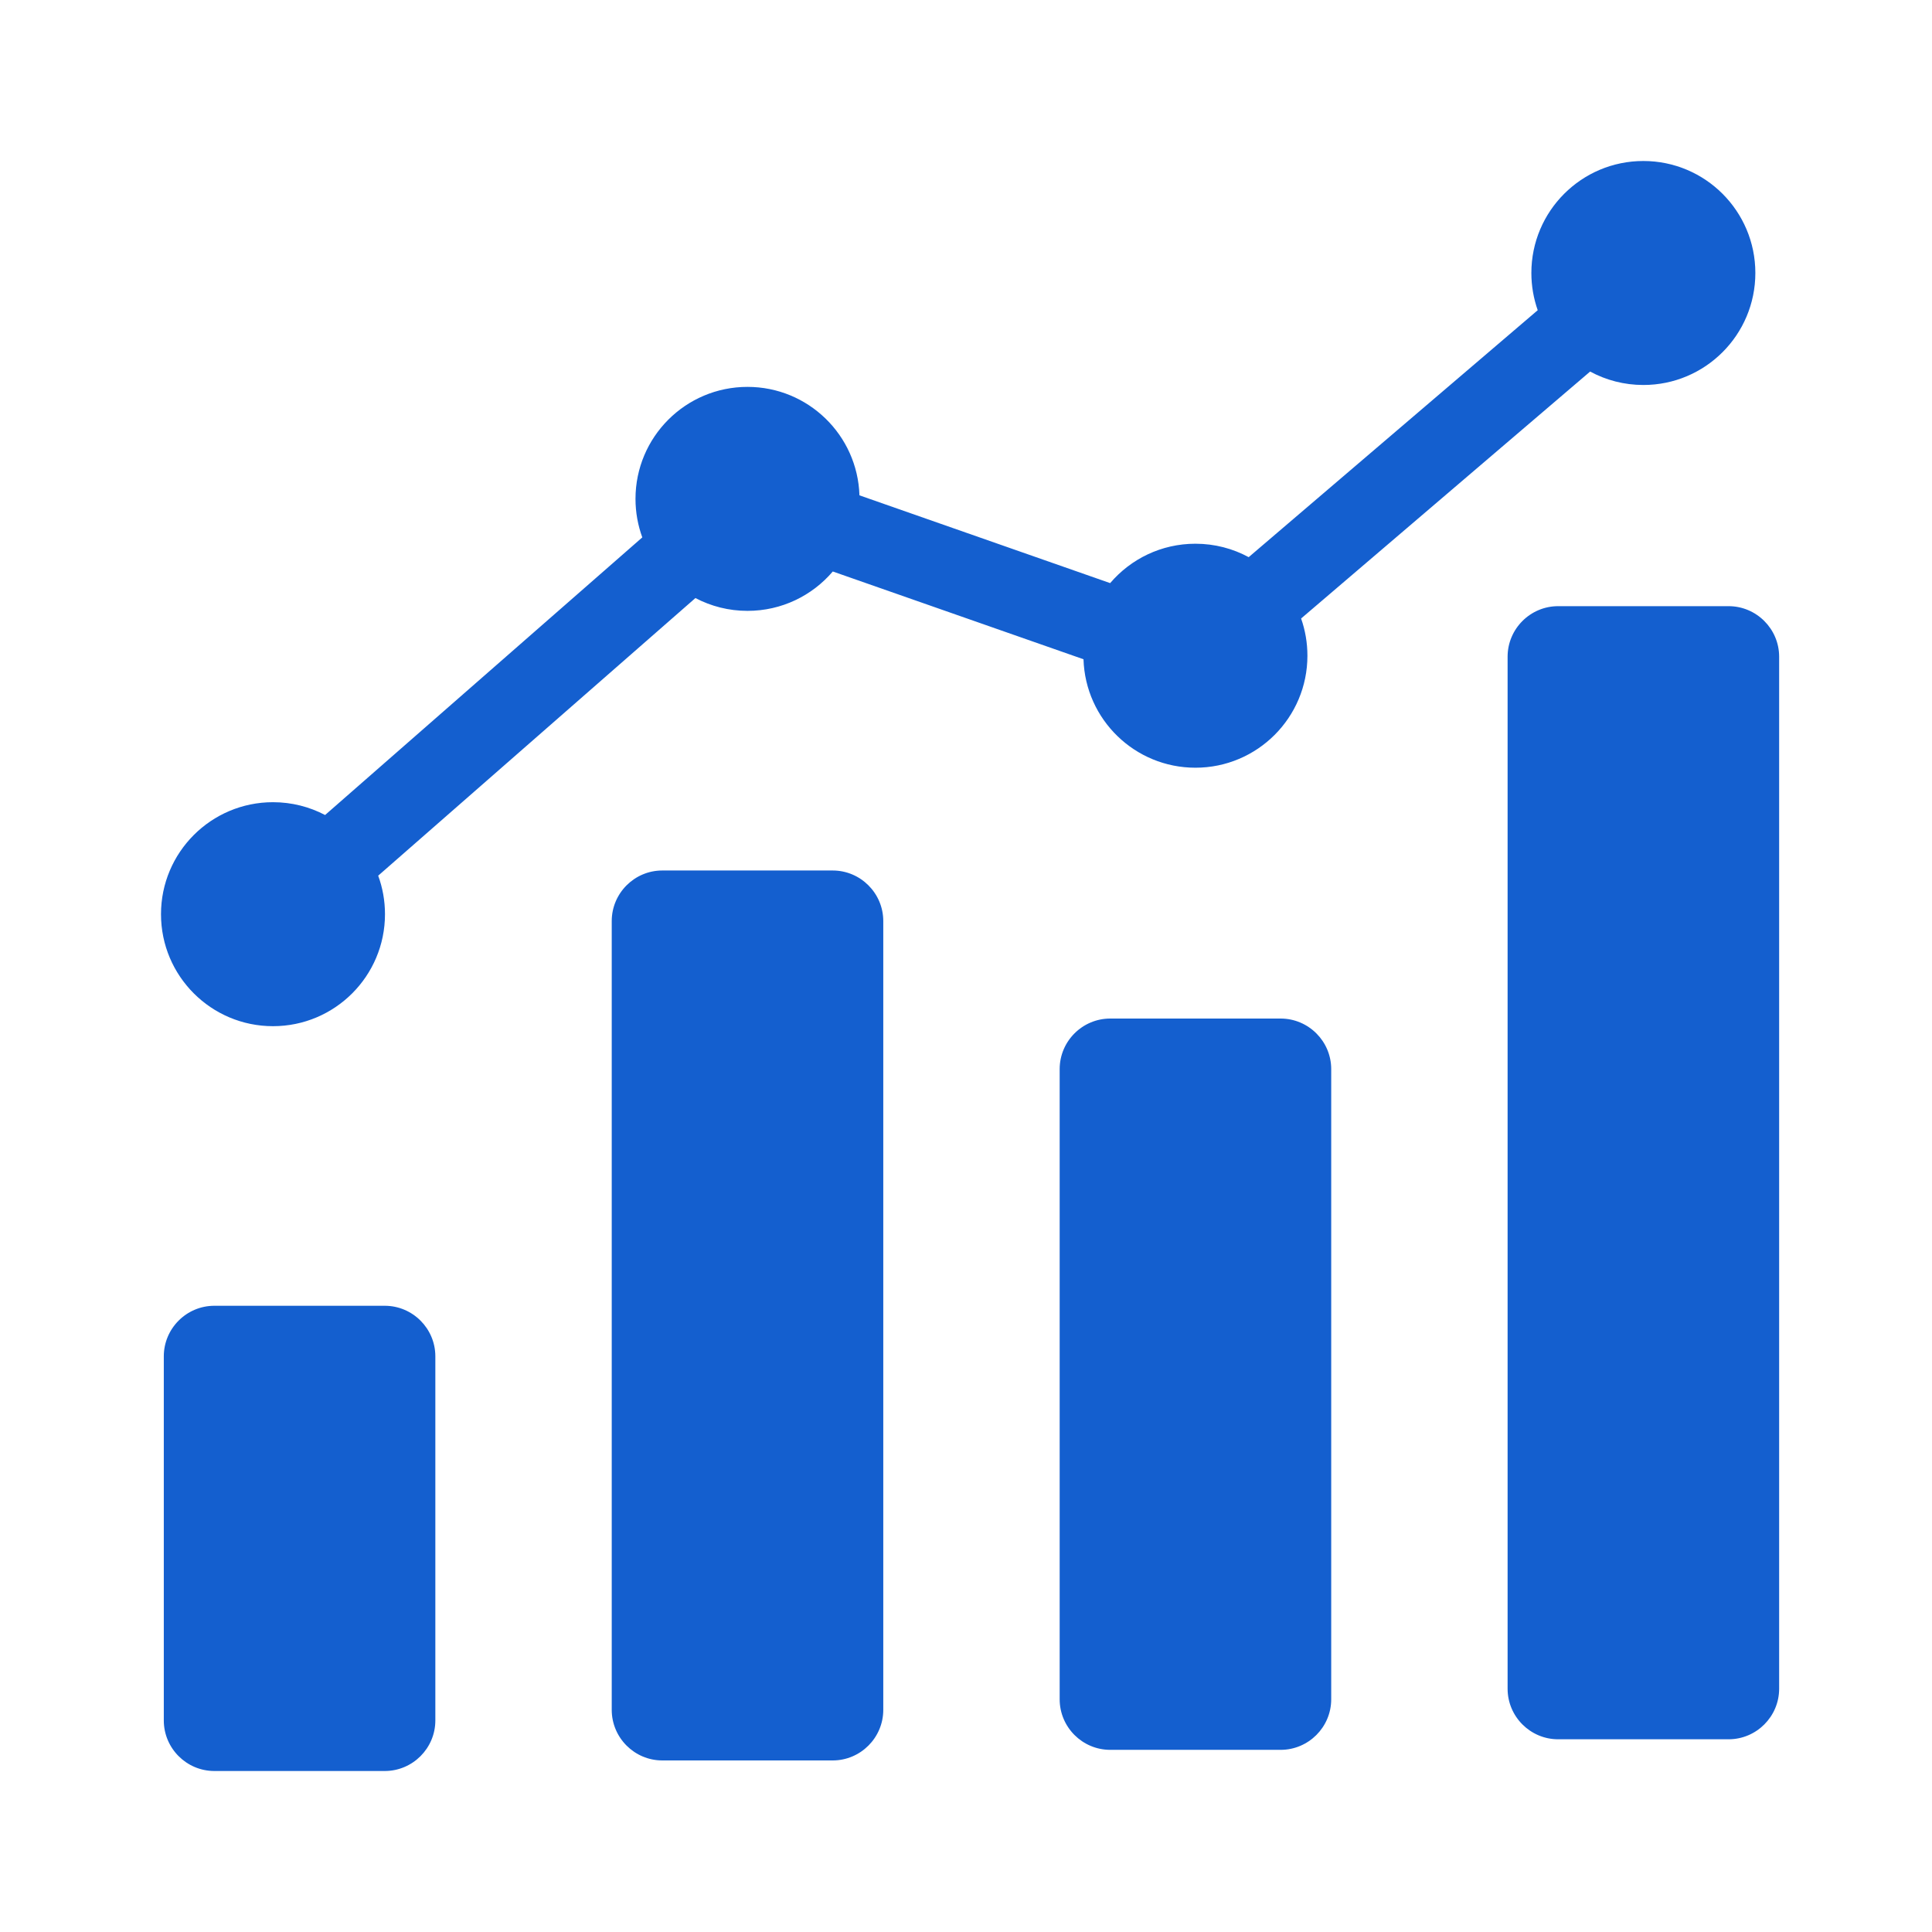 <?xml version="1.0" encoding="UTF-8"?>
<svg xmlns="http://www.w3.org/2000/svg" width="60" height="60" viewBox="0 0 60 60" fill="none">
  <path fill-rule="evenodd" clip-rule="evenodd" d="M10.096 25.311L19.947 16.689C19.811 16.316 19.736 15.913 19.736 15.493C19.736 13.572 21.293 12.015 23.214 12.015C25.098 12.015 26.632 13.513 26.691 15.383L34.477 18.109C35.115 17.36 36.065 16.886 37.125 16.886C37.724 16.886 38.287 17.037 38.779 17.303L47.755 9.634C47.628 9.272 47.558 8.883 47.558 8.478C47.558 6.557 49.115 5 51.036 5C52.957 5 54.514 6.557 54.514 8.478C54.514 10.399 52.957 11.956 51.036 11.956C50.438 11.956 49.874 11.805 49.383 11.539L40.407 19.208C40.534 19.57 40.603 19.959 40.603 20.364C40.603 22.285 39.046 23.842 37.125 23.842C35.241 23.842 33.707 22.344 33.649 20.474L25.863 17.748C25.225 18.497 24.275 18.971 23.214 18.971C22.63 18.971 22.08 18.827 21.597 18.573L11.745 27.195C11.882 27.568 11.956 27.971 11.956 28.391C11.956 30.312 10.399 31.869 8.478 31.869C6.557 31.869 5 30.312 5 28.391C5 26.47 6.557 24.913 8.478 24.913C9.062 24.913 9.612 25.057 10.096 25.311ZM48.39 18.825C47.525 18.825 46.82 19.53 46.82 20.395V52.445C46.82 53.31 47.525 54.015 48.39 54.015H53.682C54.547 54.015 55.253 53.31 55.253 52.445V20.395C55.253 19.53 54.547 18.825 53.682 18.825H48.39ZM34.479 31.632C33.614 31.632 32.909 32.337 32.909 33.202V52.773C32.909 53.638 33.614 54.343 34.479 54.343H39.771C40.636 54.343 41.342 53.638 41.342 52.773C41.342 46.25 41.342 39.726 41.342 33.202C41.342 32.337 40.636 31.632 39.771 31.632C38.007 31.632 36.243 31.632 34.479 31.632ZM20.568 27.034C19.703 27.034 18.998 27.74 18.998 28.605V53.101C18.998 53.966 19.703 54.672 20.568 54.672H25.86C26.725 54.672 27.431 53.966 27.431 53.101V28.605C27.431 27.74 26.725 27.034 25.86 27.034H20.568ZM6.657 40.552H11.949C12.814 40.552 13.52 41.257 13.52 42.122V53.43C13.52 54.295 12.814 55 11.949 55H6.657C5.792 55 5.087 54.295 5.087 53.43V42.122C5.087 41.257 5.792 40.552 6.657 40.552Z" fill="#145FCF"></path>
</svg>
